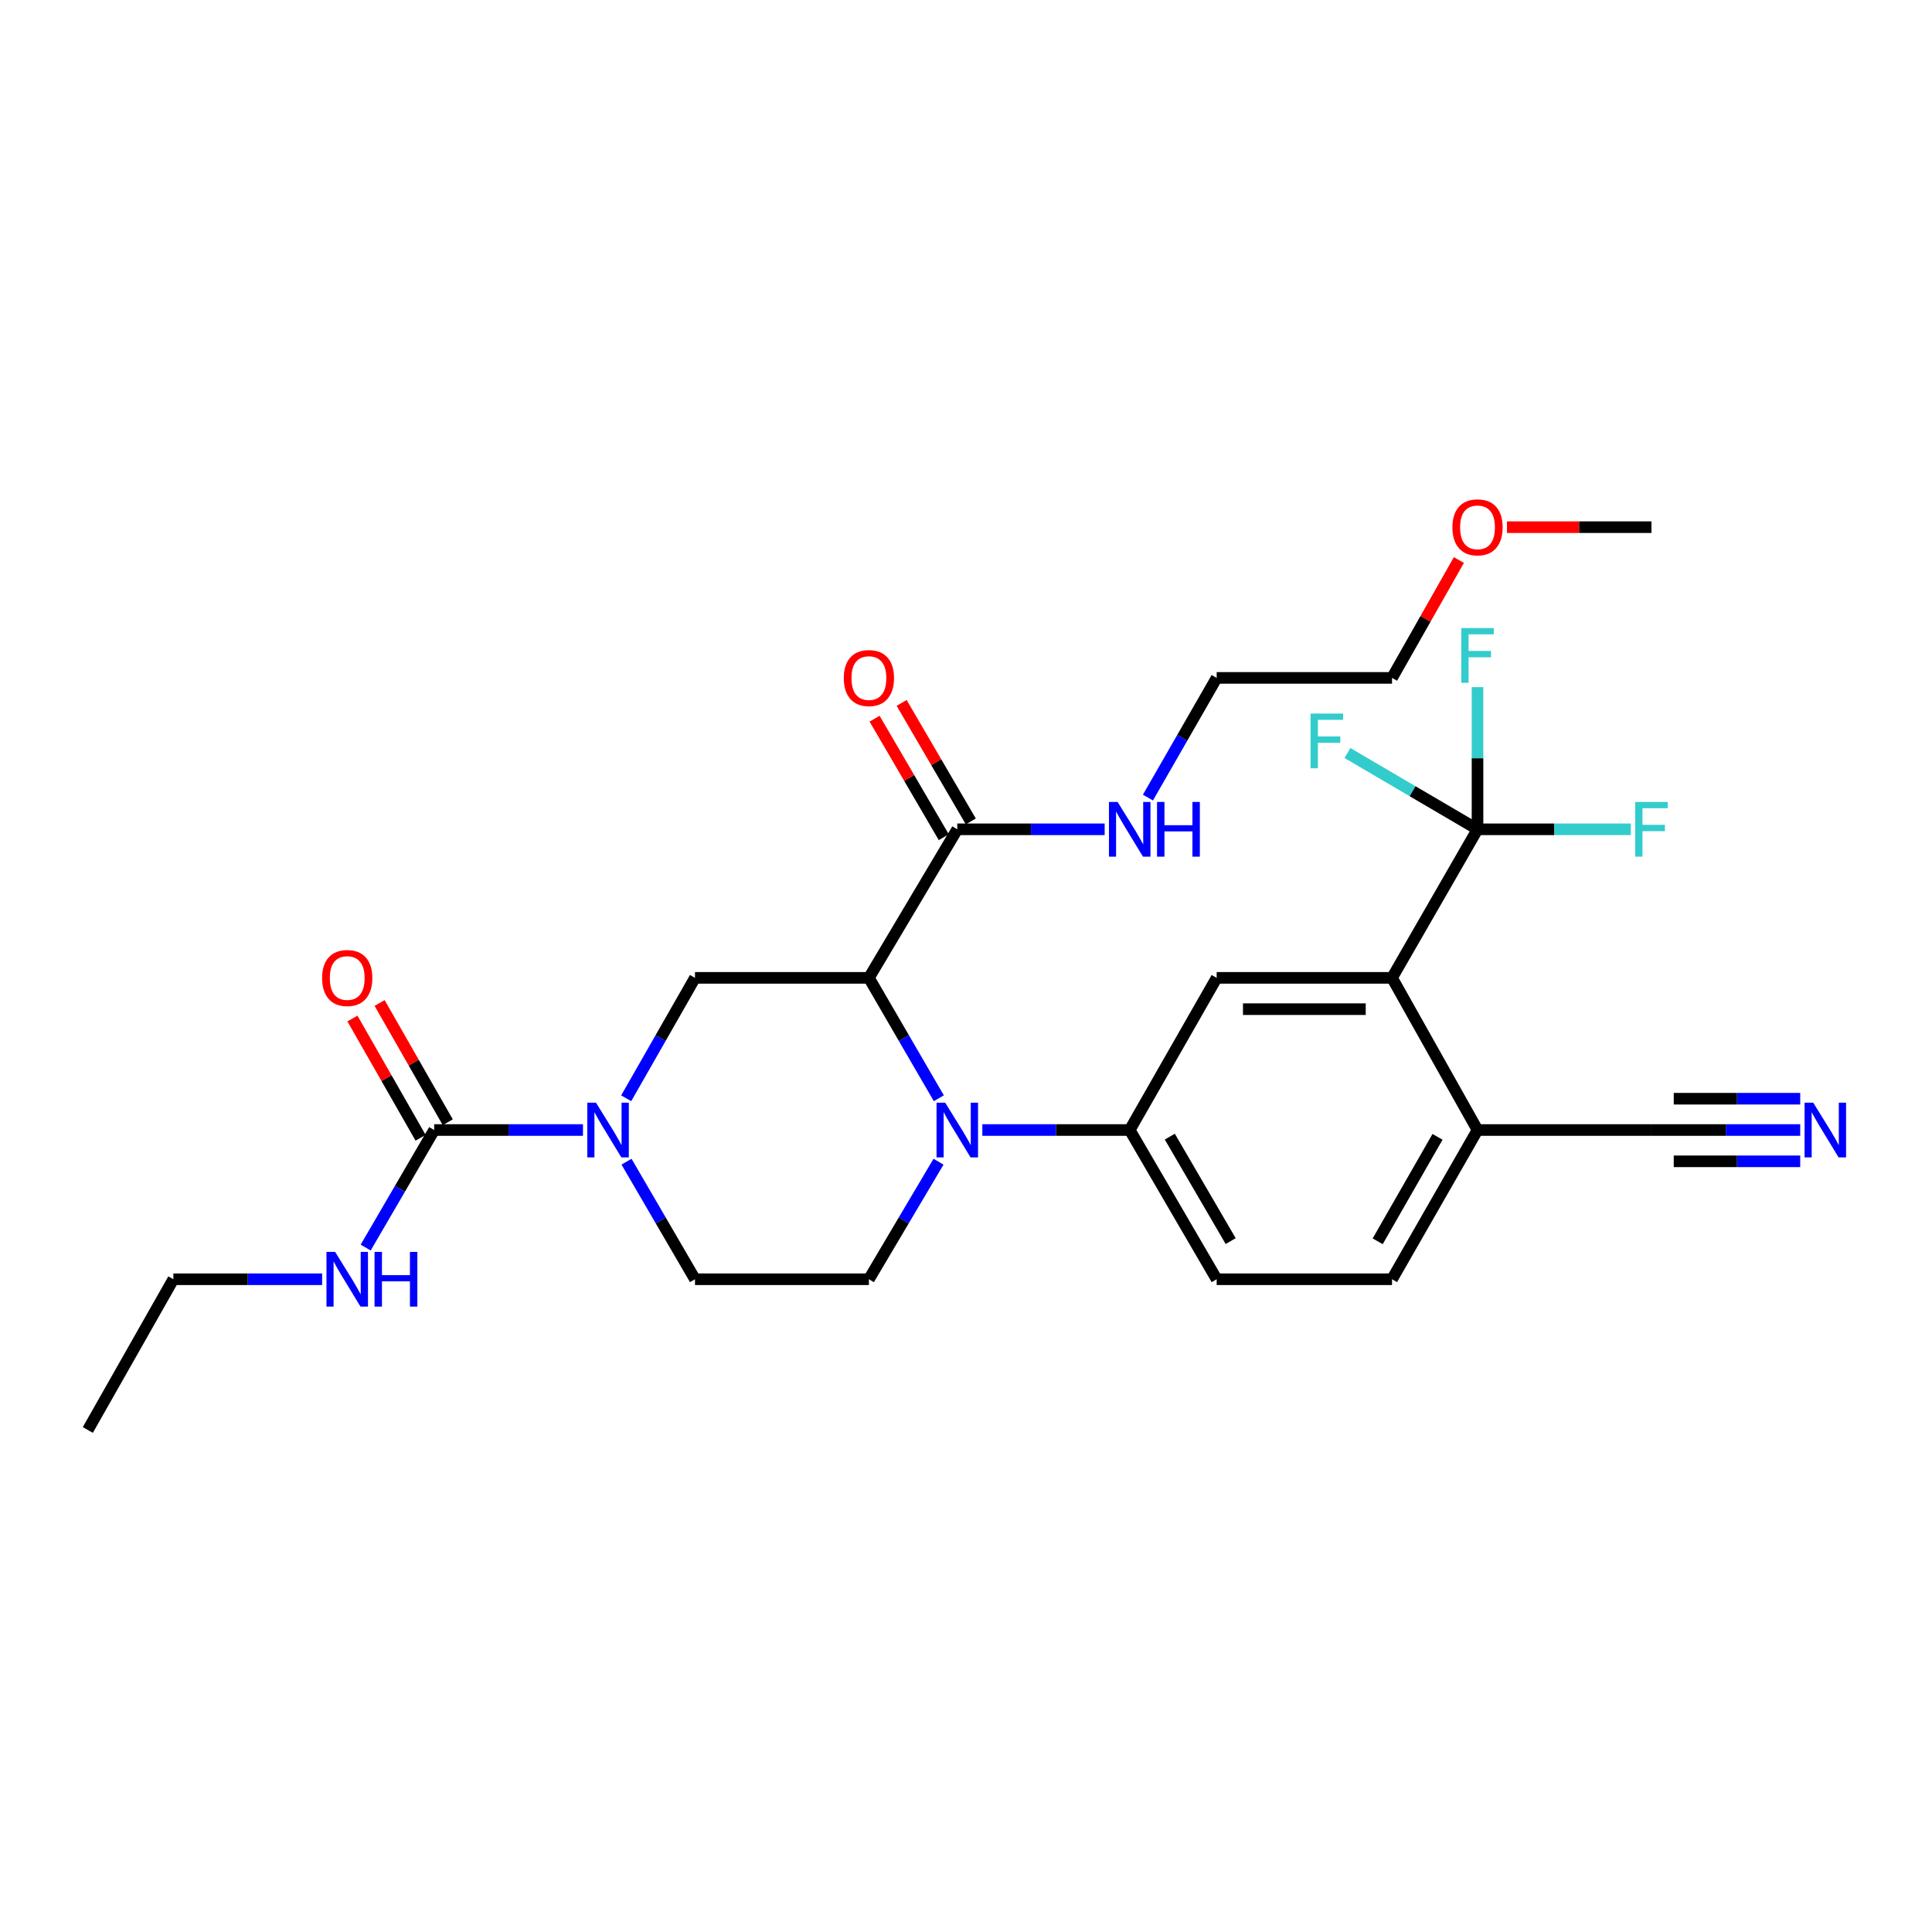 <?xml version='1.0' encoding='iso-8859-1'?>
<svg version='1.1' baseProfile='full'
              xmlns='http://www.w3.org/2000/svg'
                      xmlns:rdkit='http://www.rdkit.org/xml'
                      xmlns:xlink='http://www.w3.org/1999/xlink'
                  xml:space='preserve'
width='1000px' height='1000px' viewBox='0 0 1000 1000'>
<!-- END OF HEADER -->
<rect style='opacity:1.0;fill:#FFFFFF;stroke:none' width='1000' height='1000' x='0' y='0'> </rect>
<path class='bond-0' d='M 449.742,506.139 L 467.841,537.298' style='fill:none;fill-rule:evenodd;stroke:#000000;stroke-width:6px;stroke-linecap:butt;stroke-linejoin:miter;stroke-opacity:1' />
<path class='bond-0' d='M 467.841,537.298 L 485.94,568.457' style='fill:none;fill-rule:evenodd;stroke:#0000FF;stroke-width:6px;stroke-linecap:butt;stroke-linejoin:miter;stroke-opacity:1' />
<path class='bond-3' d='M 449.742,506.139 L 359.726,506.139' style='fill:none;fill-rule:evenodd;stroke:#000000;stroke-width:6px;stroke-linecap:butt;stroke-linejoin:miter;stroke-opacity:1' />
<path class='bond-7' d='M 449.742,506.139 L 495.488,429.248' style='fill:none;fill-rule:evenodd;stroke:#000000;stroke-width:6px;stroke-linecap:butt;stroke-linejoin:miter;stroke-opacity:1' />
<path class='bond-6' d='M 508.459,584.894 L 546.599,584.894' style='fill:none;fill-rule:evenodd;stroke:#0000FF;stroke-width:6px;stroke-linecap:butt;stroke-linejoin:miter;stroke-opacity:1' />
<path class='bond-6' d='M 546.599,584.894 L 584.738,584.894' style='fill:none;fill-rule:evenodd;stroke:#000000;stroke-width:6px;stroke-linecap:butt;stroke-linejoin:miter;stroke-opacity:1' />
<path class='bond-9' d='M 485.773,601.298 L 467.757,631.717' style='fill:none;fill-rule:evenodd;stroke:#0000FF;stroke-width:6px;stroke-linecap:butt;stroke-linejoin:miter;stroke-opacity:1' />
<path class='bond-9' d='M 467.757,631.717 L 449.742,662.136' style='fill:none;fill-rule:evenodd;stroke:#000000;stroke-width:6px;stroke-linecap:butt;stroke-linejoin:miter;stroke-opacity:1' />
<path class='bond-1' d='M 324.121,568.466 L 341.924,537.303' style='fill:none;fill-rule:evenodd;stroke:#0000FF;stroke-width:6px;stroke-linecap:butt;stroke-linejoin:miter;stroke-opacity:1' />
<path class='bond-1' d='M 341.924,537.303 L 359.726,506.139' style='fill:none;fill-rule:evenodd;stroke:#000000;stroke-width:6px;stroke-linecap:butt;stroke-linejoin:miter;stroke-opacity:1' />
<path class='bond-4' d='M 301.746,584.894 L 263.238,584.894' style='fill:none;fill-rule:evenodd;stroke:#0000FF;stroke-width:6px;stroke-linecap:butt;stroke-linejoin:miter;stroke-opacity:1' />
<path class='bond-4' d='M 263.238,584.894 L 224.73,584.894' style='fill:none;fill-rule:evenodd;stroke:#000000;stroke-width:6px;stroke-linecap:butt;stroke-linejoin:miter;stroke-opacity:1' />
<path class='bond-13' d='M 324.285,601.289 L 342.006,631.713' style='fill:none;fill-rule:evenodd;stroke:#0000FF;stroke-width:6px;stroke-linecap:butt;stroke-linejoin:miter;stroke-opacity:1' />
<path class='bond-13' d='M 342.006,631.713 L 359.726,662.136' style='fill:none;fill-rule:evenodd;stroke:#000000;stroke-width:6px;stroke-linecap:butt;stroke-linejoin:miter;stroke-opacity:1' />
<path class='bond-2' d='M 764.761,429.248 L 720.509,506.139' style='fill:none;fill-rule:evenodd;stroke:#000000;stroke-width:6px;stroke-linecap:butt;stroke-linejoin:miter;stroke-opacity:1' />
<path class='bond-19' d='M 764.761,429.248 L 764.761,392.454' style='fill:none;fill-rule:evenodd;stroke:#000000;stroke-width:6px;stroke-linecap:butt;stroke-linejoin:miter;stroke-opacity:1' />
<path class='bond-19' d='M 764.761,392.454 L 764.761,355.66' style='fill:none;fill-rule:evenodd;stroke:#33CCCC;stroke-width:6px;stroke-linecap:butt;stroke-linejoin:miter;stroke-opacity:1' />
<path class='bond-20' d='M 764.761,429.248 L 731.102,409.507' style='fill:none;fill-rule:evenodd;stroke:#000000;stroke-width:6px;stroke-linecap:butt;stroke-linejoin:miter;stroke-opacity:1' />
<path class='bond-20' d='M 731.102,409.507 L 697.443,389.766' style='fill:none;fill-rule:evenodd;stroke:#33CCCC;stroke-width:6px;stroke-linecap:butt;stroke-linejoin:miter;stroke-opacity:1' />
<path class='bond-21' d='M 764.761,429.248 L 804.433,429.248' style='fill:none;fill-rule:evenodd;stroke:#000000;stroke-width:6px;stroke-linecap:butt;stroke-linejoin:miter;stroke-opacity:1' />
<path class='bond-21' d='M 804.433,429.248 L 844.106,429.248' style='fill:none;fill-rule:evenodd;stroke:#33CCCC;stroke-width:6px;stroke-linecap:butt;stroke-linejoin:miter;stroke-opacity:1' />
<path class='bond-14' d='M 231.764,580.874 L 214.125,550.011' style='fill:none;fill-rule:evenodd;stroke:#000000;stroke-width:6px;stroke-linecap:butt;stroke-linejoin:miter;stroke-opacity:1' />
<path class='bond-14' d='M 214.125,550.011 L 196.487,519.147' style='fill:none;fill-rule:evenodd;stroke:#FF0000;stroke-width:6px;stroke-linecap:butt;stroke-linejoin:miter;stroke-opacity:1' />
<path class='bond-14' d='M 217.696,588.914 L 200.058,558.05' style='fill:none;fill-rule:evenodd;stroke:#000000;stroke-width:6px;stroke-linecap:butt;stroke-linejoin:miter;stroke-opacity:1' />
<path class='bond-14' d='M 200.058,558.05 L 182.419,527.187' style='fill:none;fill-rule:evenodd;stroke:#FF0000;stroke-width:6px;stroke-linecap:butt;stroke-linejoin:miter;stroke-opacity:1' />
<path class='bond-17' d='M 224.73,584.894 L 207.002,615.318' style='fill:none;fill-rule:evenodd;stroke:#000000;stroke-width:6px;stroke-linecap:butt;stroke-linejoin:miter;stroke-opacity:1' />
<path class='bond-17' d='M 207.002,615.318 L 189.275,645.741' style='fill:none;fill-rule:evenodd;stroke:#0000FF;stroke-width:6px;stroke-linecap:butt;stroke-linejoin:miter;stroke-opacity:1' />
<path class='bond-5' d='M 720.509,506.139 L 629.746,506.139' style='fill:none;fill-rule:evenodd;stroke:#000000;stroke-width:6px;stroke-linecap:butt;stroke-linejoin:miter;stroke-opacity:1' />
<path class='bond-5' d='M 706.895,522.342 L 643.361,522.342' style='fill:none;fill-rule:evenodd;stroke:#000000;stroke-width:6px;stroke-linecap:butt;stroke-linejoin:miter;stroke-opacity:1' />
<path class='bond-30' d='M 720.509,506.139 L 764.761,584.894' style='fill:none;fill-rule:evenodd;stroke:#000000;stroke-width:6px;stroke-linecap:butt;stroke-linejoin:miter;stroke-opacity:1' />
<path class='bond-8' d='M 584.738,584.894 L 629.746,506.139' style='fill:none;fill-rule:evenodd;stroke:#000000;stroke-width:6px;stroke-linecap:butt;stroke-linejoin:miter;stroke-opacity:1' />
<path class='bond-15' d='M 584.738,584.894 L 629.746,662.136' style='fill:none;fill-rule:evenodd;stroke:#000000;stroke-width:6px;stroke-linecap:butt;stroke-linejoin:miter;stroke-opacity:1' />
<path class='bond-15' d='M 605.489,588.323 L 636.995,642.393' style='fill:none;fill-rule:evenodd;stroke:#000000;stroke-width:6px;stroke-linecap:butt;stroke-linejoin:miter;stroke-opacity:1' />
<path class='bond-16' d='M 502.484,425.164 L 484.582,394.494' style='fill:none;fill-rule:evenodd;stroke:#000000;stroke-width:6px;stroke-linecap:butt;stroke-linejoin:miter;stroke-opacity:1' />
<path class='bond-16' d='M 484.582,394.494 L 466.679,363.825' style='fill:none;fill-rule:evenodd;stroke:#FF0000;stroke-width:6px;stroke-linecap:butt;stroke-linejoin:miter;stroke-opacity:1' />
<path class='bond-16' d='M 488.491,433.332 L 470.588,402.663' style='fill:none;fill-rule:evenodd;stroke:#000000;stroke-width:6px;stroke-linecap:butt;stroke-linejoin:miter;stroke-opacity:1' />
<path class='bond-16' d='M 470.588,402.663 L 452.685,371.993' style='fill:none;fill-rule:evenodd;stroke:#FF0000;stroke-width:6px;stroke-linecap:butt;stroke-linejoin:miter;stroke-opacity:1' />
<path class='bond-22' d='M 495.488,429.248 L 533.627,429.248' style='fill:none;fill-rule:evenodd;stroke:#000000;stroke-width:6px;stroke-linecap:butt;stroke-linejoin:miter;stroke-opacity:1' />
<path class='bond-22' d='M 533.627,429.248 L 571.767,429.248' style='fill:none;fill-rule:evenodd;stroke:#0000FF;stroke-width:6px;stroke-linecap:butt;stroke-linejoin:miter;stroke-opacity:1' />
<path class='bond-29' d='M 449.742,662.136 L 359.726,662.136' style='fill:none;fill-rule:evenodd;stroke:#000000;stroke-width:6px;stroke-linecap:butt;stroke-linejoin:miter;stroke-opacity:1' />
<path class='bond-10' d='M 931.793,584.894 L 893.285,584.894' style='fill:none;fill-rule:evenodd;stroke:#0000FF;stroke-width:6px;stroke-linecap:butt;stroke-linejoin:miter;stroke-opacity:1' />
<path class='bond-10' d='M 893.285,584.894 L 854.776,584.894' style='fill:none;fill-rule:evenodd;stroke:#000000;stroke-width:6px;stroke-linecap:butt;stroke-linejoin:miter;stroke-opacity:1' />
<path class='bond-10' d='M 931.793,568.691 L 899.061,568.691' style='fill:none;fill-rule:evenodd;stroke:#0000FF;stroke-width:6px;stroke-linecap:butt;stroke-linejoin:miter;stroke-opacity:1' />
<path class='bond-10' d='M 899.061,568.691 L 866.329,568.691' style='fill:none;fill-rule:evenodd;stroke:#000000;stroke-width:6px;stroke-linecap:butt;stroke-linejoin:miter;stroke-opacity:1' />
<path class='bond-10' d='M 931.793,601.097 L 899.061,601.097' style='fill:none;fill-rule:evenodd;stroke:#0000FF;stroke-width:6px;stroke-linecap:butt;stroke-linejoin:miter;stroke-opacity:1' />
<path class='bond-10' d='M 899.061,601.097 L 866.329,601.097' style='fill:none;fill-rule:evenodd;stroke:#000000;stroke-width:6px;stroke-linecap:butt;stroke-linejoin:miter;stroke-opacity:1' />
<path class='bond-11' d='M 854.776,584.894 L 764.761,584.894' style='fill:none;fill-rule:evenodd;stroke:#000000;stroke-width:6px;stroke-linecap:butt;stroke-linejoin:miter;stroke-opacity:1' />
<path class='bond-12' d='M 764.761,584.894 L 720.509,662.136' style='fill:none;fill-rule:evenodd;stroke:#000000;stroke-width:6px;stroke-linecap:butt;stroke-linejoin:miter;stroke-opacity:1' />
<path class='bond-12' d='M 744.064,588.426 L 713.088,642.496' style='fill:none;fill-rule:evenodd;stroke:#000000;stroke-width:6px;stroke-linecap:butt;stroke-linejoin:miter;stroke-opacity:1' />
<path class='bond-18' d='M 629.746,662.136 L 720.509,662.136' style='fill:none;fill-rule:evenodd;stroke:#000000;stroke-width:6px;stroke-linecap:butt;stroke-linejoin:miter;stroke-opacity:1' />
<path class='bond-24' d='M 166.732,662.136 L 128.228,662.136' style='fill:none;fill-rule:evenodd;stroke:#0000FF;stroke-width:6px;stroke-linecap:butt;stroke-linejoin:miter;stroke-opacity:1' />
<path class='bond-24' d='M 128.228,662.136 L 89.724,662.136' style='fill:none;fill-rule:evenodd;stroke:#000000;stroke-width:6px;stroke-linecap:butt;stroke-linejoin:miter;stroke-opacity:1' />
<path class='bond-25' d='M 594.168,412.829 L 611.957,381.854' style='fill:none;fill-rule:evenodd;stroke:#0000FF;stroke-width:6px;stroke-linecap:butt;stroke-linejoin:miter;stroke-opacity:1' />
<path class='bond-25' d='M 611.957,381.854 L 629.746,350.88' style='fill:none;fill-rule:evenodd;stroke:#000000;stroke-width:6px;stroke-linecap:butt;stroke-linejoin:miter;stroke-opacity:1' />
<path class='bond-23' d='M 755.117,289.866 L 737.813,320.373' style='fill:none;fill-rule:evenodd;stroke:#FF0000;stroke-width:6px;stroke-linecap:butt;stroke-linejoin:miter;stroke-opacity:1' />
<path class='bond-23' d='M 737.813,320.373 L 720.509,350.88' style='fill:none;fill-rule:evenodd;stroke:#000000;stroke-width:6px;stroke-linecap:butt;stroke-linejoin:miter;stroke-opacity:1' />
<path class='bond-27' d='M 780.011,272.864 L 817.394,272.864' style='fill:none;fill-rule:evenodd;stroke:#FF0000;stroke-width:6px;stroke-linecap:butt;stroke-linejoin:miter;stroke-opacity:1' />
<path class='bond-27' d='M 817.394,272.864 L 854.776,272.864' style='fill:none;fill-rule:evenodd;stroke:#000000;stroke-width:6px;stroke-linecap:butt;stroke-linejoin:miter;stroke-opacity:1' />
<path class='bond-28' d='M 89.724,662.136 L 45.455,740.153' style='fill:none;fill-rule:evenodd;stroke:#000000;stroke-width:6px;stroke-linecap:butt;stroke-linejoin:miter;stroke-opacity:1' />
<path class='bond-26' d='M 629.746,350.88 L 720.509,350.88' style='fill:none;fill-rule:evenodd;stroke:#000000;stroke-width:6px;stroke-linecap:butt;stroke-linejoin:miter;stroke-opacity:1' />
<path  class='atom-1' d='M 489.228 570.734
L 498.508 585.734
Q 499.428 587.214, 500.908 589.894
Q 502.388 592.574, 502.468 592.734
L 502.468 570.734
L 506.228 570.734
L 506.228 599.054
L 502.348 599.054
L 492.388 582.654
Q 491.228 580.734, 489.988 578.534
Q 488.788 576.334, 488.428 575.654
L 488.428 599.054
L 484.748 599.054
L 484.748 570.734
L 489.228 570.734
' fill='#0000FF'/>
<path  class='atom-2' d='M 308.476 570.734
L 317.756 585.734
Q 318.676 587.214, 320.156 589.894
Q 321.636 592.574, 321.716 592.734
L 321.716 570.734
L 325.476 570.734
L 325.476 599.054
L 321.596 599.054
L 311.636 582.654
Q 310.476 580.734, 309.236 578.534
Q 308.036 576.334, 307.676 575.654
L 307.676 599.054
L 303.996 599.054
L 303.996 570.734
L 308.476 570.734
' fill='#0000FF'/>
<path  class='atom-11' d='M 938.523 570.734
L 947.803 585.734
Q 948.723 587.214, 950.203 589.894
Q 951.683 592.574, 951.763 592.734
L 951.763 570.734
L 955.523 570.734
L 955.523 599.054
L 951.643 599.054
L 941.683 582.654
Q 940.523 580.734, 939.283 578.534
Q 938.083 576.334, 937.723 575.654
L 937.723 599.054
L 934.043 599.054
L 934.043 570.734
L 938.523 570.734
' fill='#0000FF'/>
<path  class='atom-15' d='M 166.722 506.219
Q 166.722 499.419, 170.082 495.619
Q 173.442 491.819, 179.722 491.819
Q 186.002 491.819, 189.362 495.619
Q 192.722 499.419, 192.722 506.219
Q 192.722 513.099, 189.322 517.019
Q 185.922 520.899, 179.722 520.899
Q 173.482 520.899, 170.082 517.019
Q 166.722 513.139, 166.722 506.219
M 179.722 517.699
Q 184.042 517.699, 186.362 514.819
Q 188.722 511.899, 188.722 506.219
Q 188.722 500.659, 186.362 497.859
Q 184.042 495.019, 179.722 495.019
Q 175.402 495.019, 173.042 497.819
Q 170.722 500.619, 170.722 506.219
Q 170.722 511.939, 173.042 514.819
Q 175.402 517.699, 179.722 517.699
' fill='#FF0000'/>
<path  class='atom-17' d='M 436.742 350.96
Q 436.742 344.16, 440.102 340.36
Q 443.462 336.56, 449.742 336.56
Q 456.022 336.56, 459.382 340.36
Q 462.742 344.16, 462.742 350.96
Q 462.742 357.84, 459.342 361.76
Q 455.942 365.64, 449.742 365.64
Q 443.502 365.64, 440.102 361.76
Q 436.742 357.88, 436.742 350.96
M 449.742 362.44
Q 454.062 362.44, 456.382 359.56
Q 458.742 356.64, 458.742 350.96
Q 458.742 345.4, 456.382 342.6
Q 454.062 339.76, 449.742 339.76
Q 445.422 339.76, 443.062 342.56
Q 440.742 345.36, 440.742 350.96
Q 440.742 356.68, 443.062 359.56
Q 445.422 362.44, 449.742 362.44
' fill='#FF0000'/>
<path  class='atom-18' d='M 173.462 647.976
L 182.742 662.976
Q 183.662 664.456, 185.142 667.136
Q 186.622 669.816, 186.702 669.976
L 186.702 647.976
L 190.462 647.976
L 190.462 676.296
L 186.582 676.296
L 176.622 659.896
Q 175.462 657.976, 174.222 655.776
Q 173.022 653.576, 172.662 652.896
L 172.662 676.296
L 168.982 676.296
L 168.982 647.976
L 173.462 647.976
' fill='#0000FF'/>
<path  class='atom-18' d='M 193.862 647.976
L 197.702 647.976
L 197.702 660.016
L 212.182 660.016
L 212.182 647.976
L 216.022 647.976
L 216.022 676.296
L 212.182 676.296
L 212.182 663.216
L 197.702 663.216
L 197.702 676.296
L 193.862 676.296
L 193.862 647.976
' fill='#0000FF'/>
<path  class='atom-20' d='M 756.341 325.09
L 773.181 325.09
L 773.181 328.33
L 760.141 328.33
L 760.141 336.93
L 771.741 336.93
L 771.741 340.21
L 760.141 340.21
L 760.141 353.41
L 756.341 353.41
L 756.341 325.09
' fill='#33CCCC'/>
<path  class='atom-21' d='M 678.342 369.342
L 695.182 369.342
L 695.182 372.582
L 682.142 372.582
L 682.142 381.182
L 693.742 381.182
L 693.742 384.462
L 682.142 384.462
L 682.142 397.662
L 678.342 397.662
L 678.342 369.342
' fill='#33CCCC'/>
<path  class='atom-22' d='M 846.356 415.088
L 863.196 415.088
L 863.196 418.328
L 850.156 418.328
L 850.156 426.928
L 861.756 426.928
L 861.756 430.208
L 850.156 430.208
L 850.156 443.408
L 846.356 443.408
L 846.356 415.088
' fill='#33CCCC'/>
<path  class='atom-23' d='M 578.478 415.088
L 587.758 430.088
Q 588.678 431.568, 590.158 434.248
Q 591.638 436.928, 591.718 437.088
L 591.718 415.088
L 595.478 415.088
L 595.478 443.408
L 591.598 443.408
L 581.638 427.008
Q 580.478 425.088, 579.238 422.888
Q 578.038 420.688, 577.678 420.008
L 577.678 443.408
L 573.998 443.408
L 573.998 415.088
L 578.478 415.088
' fill='#0000FF'/>
<path  class='atom-23' d='M 598.878 415.088
L 602.718 415.088
L 602.718 427.128
L 617.198 427.128
L 617.198 415.088
L 621.038 415.088
L 621.038 443.408
L 617.198 443.408
L 617.198 430.328
L 602.718 430.328
L 602.718 443.408
L 598.878 443.408
L 598.878 415.088
' fill='#0000FF'/>
<path  class='atom-24' d='M 751.761 272.944
Q 751.761 266.144, 755.121 262.344
Q 758.481 258.544, 764.761 258.544
Q 771.041 258.544, 774.401 262.344
Q 777.761 266.144, 777.761 272.944
Q 777.761 279.824, 774.361 283.744
Q 770.961 287.624, 764.761 287.624
Q 758.521 287.624, 755.121 283.744
Q 751.761 279.864, 751.761 272.944
M 764.761 284.424
Q 769.081 284.424, 771.401 281.544
Q 773.761 278.624, 773.761 272.944
Q 773.761 267.384, 771.401 264.584
Q 769.081 261.744, 764.761 261.744
Q 760.441 261.744, 758.081 264.544
Q 755.761 267.344, 755.761 272.944
Q 755.761 278.664, 758.081 281.544
Q 760.441 284.424, 764.761 284.424
' fill='#FF0000'/>
</svg>
